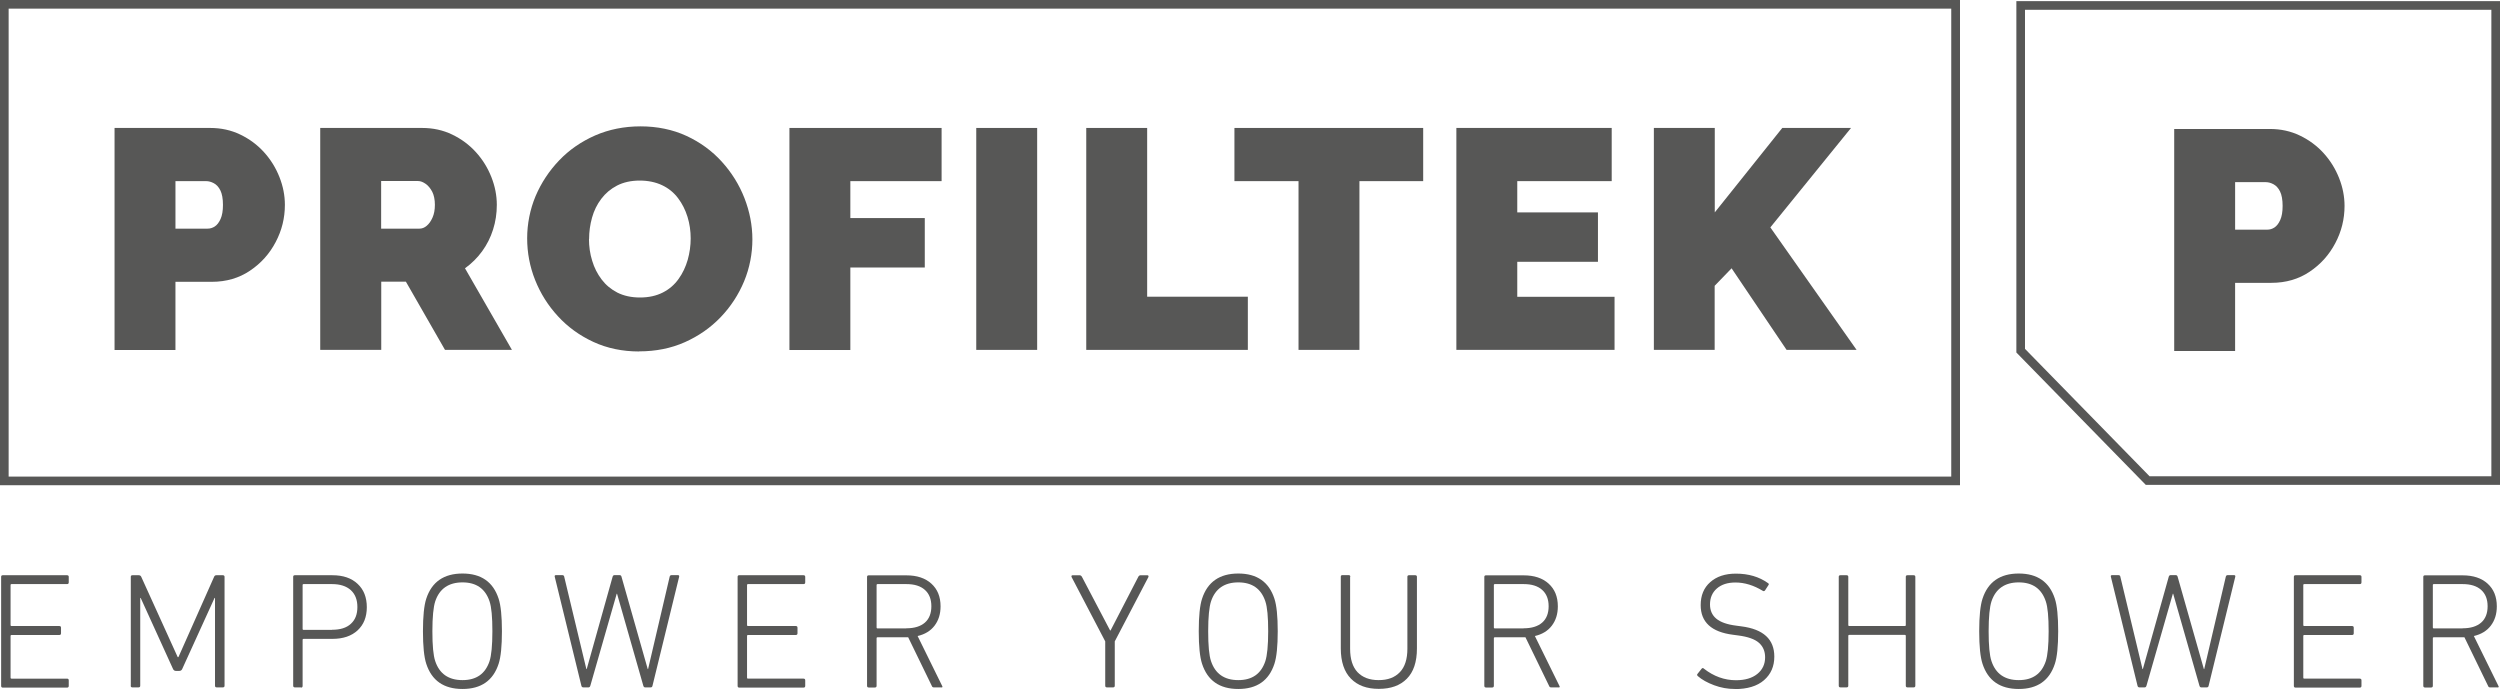 <?xml version="1.0" encoding="UTF-8"?>
<svg id="Capa_2" data-name="Capa 2" xmlns="http://www.w3.org/2000/svg" viewBox="0 0 220 60.63">
  <defs>
    <style>
      .cls-1 {
        fill: #575756;
      }
    </style>
  </defs>
  <g id="Capa_1-2" data-name="Capa 1">
    <g>
      <path class="cls-1" d="m.1,60.34v-9.58c0-.1.05-.14.15-.14h5.65c.1,0,.15.05.15.14v.49c0,.1-.05.15-.15.15H1.02c-.06,0-.09.03-.09.09v3.51c0,.06.03.09.09.09h4.2c.1,0,.15.05.15.15v.49c0,.1-.05.15-.15.15H1.02c-.06,0-.09.03-.09.09v3.66c0,.06.03.09.09.09h4.88c.1,0,.15.05.15.15v.49c0,.1-.05.15-.15.15H.25c-.1,0-.15-.05-.15-.15Z"/>
      <path class="cls-1" d="m11.51,60.34v-9.58c0-.1.05-.14.15-.14h.55c.11,0,.18.05.22.14l3.21,7.07h.06l3.14-7.07c.04-.1.11-.14.2-.14h.57c.1,0,.15.05.15.14v9.58c0,.1-.05.15-.15.15h-.54c-.1,0-.15-.05-.15-.15v-7.72h-.04l-2.85,6.26c-.05.11-.14.16-.26.16h-.29c-.11,0-.19-.05-.25-.16l-2.85-6.26h-.04v7.72c0,.1-.05.15-.15.15h-.54c-.1,0-.15-.05-.15-.15Z"/>
      <path class="cls-1" d="m26.49,60.49h-.54c-.1,0-.15-.05-.15-.15v-9.58c0-.1.05-.14.15-.14h3.3c.94,0,1.68.25,2.22.76.54.5.81,1.19.81,2.05s-.27,1.54-.81,2.04c-.54.5-1.28.75-2.22.75h-2.53c-.06,0-.09.03-.09.09v4.05c0,.1-.05.15-.15.15Zm2.73-5.07c.72,0,1.27-.17,1.65-.52.39-.35.58-.84.58-1.48s-.19-1.13-.58-1.49c-.39-.35-.94-.53-1.65-.53h-2.5c-.06,0-.09.03-.09.09v3.85c0,.06.03.09.09.09h2.5Z"/>
      <path class="cls-1" d="m40.7,60.63c-1.65,0-2.71-.74-3.19-2.22-.19-.58-.29-1.53-.29-2.86s.1-2.28.29-2.86c.48-1.48,1.55-2.22,3.19-2.22s2.7.74,3.18,2.22c.19.58.29,1.53.29,2.86s-.1,2.28-.29,2.86c-.48,1.48-1.54,2.22-3.18,2.22Zm2.63-5.08c0-1.26-.08-2.13-.25-2.63-.37-1.11-1.16-1.67-2.38-1.67s-2.03.56-2.4,1.67c-.16.49-.25,1.37-.25,2.63s.08,2.13.25,2.63c.37,1.11,1.17,1.67,2.4,1.67s2.01-.56,2.38-1.67c.16-.49.25-1.37.25-2.63Z"/>
      <path class="cls-1" d="m57.25,60.49h-.48c-.08,0-.13-.05-.16-.15l-2.31-8.09h-.03l-2.32,8.09c-.03.1-.08.15-.16.15h-.46c-.09,0-.15-.05-.17-.15l-2.34-9.57c-.03-.11,0-.16.12-.16h.52c.12,0,.18.05.19.14l1.95,8.13h.03l2.28-8.13c.03-.1.09-.14.17-.14h.44c.09,0,.15.05.17.14l2.31,8.13h.03l1.9-8.13c.02-.1.08-.14.19-.14h.52c.11,0,.15.05.12.16l-2.34,9.57c-.02.1-.07.15-.16.15Z"/>
      <path class="cls-1" d="m64.91,60.34v-9.58c0-.1.05-.14.15-.14h5.65c.1,0,.15.05.15.14v.49c0,.1-.05.15-.15.15h-4.88c-.06,0-.09.03-.09.09v3.51c0,.06.03.09.09.09h4.2c.1,0,.15.05.15.15v.49c0,.1-.05.15-.15.15h-4.2c-.06,0-.09.03-.09.09v3.66c0,.06.03.09.09.09h4.88c.1,0,.15.05.15.15v.49c0,.1-.05.15-.15.15h-5.65c-.1,0-.15-.05-.15-.15Z"/>
      <path class="cls-1" d="m82.84,60.49h-.67c-.08,0-.14-.04-.17-.13l-2.08-4.28h-2.69c-.06,0-.09.03-.09.09v4.18c0,.1-.05.15-.15.15h-.54c-.1,0-.15-.05-.15-.15v-9.58c0-.1.05-.14.15-.14h3.31c.93,0,1.66.24,2.2.73.54.49.81,1.15.81,2,0,.68-.18,1.24-.53,1.7-.35.46-.85.76-1.49.91l2.15,4.37c.07.11.04.16-.07.16Zm-3.08-5.2c.71,0,1.25-.17,1.63-.5.38-.33.57-.82.57-1.44s-.19-1.1-.57-1.44-.92-.51-1.63-.51h-2.53c-.06,0-.09.03-.09.09v3.72c0,.06.03.09.09.09h2.53Z"/>
      <path class="cls-1" d="m97.95,60.49h-.54c-.1,0-.15-.05-.15-.15v-3.9l-2.96-5.66c-.04-.11,0-.16.12-.16h.57c.1,0,.17.05.22.14l2.48,4.72h.04l2.44-4.72c.05-.1.12-.14.22-.14h.55c.12,0,.15.05.12.16l-2.96,5.66v3.9c0,.1-.05.15-.15.15Z"/>
      <path class="cls-1" d="m108.97,60.63c-1.65,0-2.71-.74-3.19-2.22-.19-.58-.29-1.53-.29-2.86s.1-2.28.29-2.86c.48-1.48,1.55-2.22,3.19-2.22s2.7.74,3.18,2.22c.19.58.29,1.53.29,2.86s-.1,2.28-.29,2.86c-.48,1.48-1.54,2.22-3.18,2.22Zm2.63-5.08c0-1.26-.08-2.13-.25-2.63-.37-1.11-1.16-1.67-2.38-1.67s-2.03.56-2.4,1.67c-.16.49-.25,1.37-.25,2.63s.08,2.13.25,2.63c.37,1.11,1.17,1.67,2.4,1.67s2.01-.56,2.38-1.67c.16-.49.25-1.37.25-2.63Z"/>
      <path class="cls-1" d="m118.81,50.76v6.33c0,.91.22,1.6.65,2.06.44.46,1.05.7,1.86.7s1.42-.23,1.87-.7c.44-.46.66-1.15.66-2.06v-6.33c0-.1.05-.14.15-.14h.54c.1,0,.15.05.15.14v6.31c0,1.18-.3,2.07-.89,2.66-.59.6-1.41.89-2.47.89s-1.86-.3-2.45-.9c-.59-.6-.89-1.49-.89-2.66v-6.31c0-.1.05-.14.15-.14h.54c.1,0,.15.05.15.14Z"/>
      <path class="cls-1" d="m137.16,60.49h-.67c-.08,0-.14-.04-.17-.13l-2.08-4.28h-2.69c-.06,0-.09.03-.09.09v4.18c0,.1-.05.15-.15.15h-.54c-.1,0-.15-.05-.15-.15v-9.58c0-.1.05-.14.15-.14h3.31c.93,0,1.66.24,2.2.73.54.49.81,1.15.81,2,0,.68-.18,1.24-.53,1.7-.35.46-.85.76-1.49.91l2.15,4.37c.07.11.04.16-.07.16Zm-3.08-5.2c.71,0,1.25-.17,1.63-.5.38-.33.57-.82.57-1.44s-.19-1.1-.57-1.44-.92-.51-1.63-.51h-2.53c-.06,0-.09.03-.09.09v3.72c0,.06.03.09.09.09h2.53Z"/>
      <path class="cls-1" d="m152.66,60.63c-.62,0-1.23-.11-1.82-.33s-1.08-.49-1.44-.81c-.07-.07-.07-.14-.01-.2l.35-.44c.07-.08.14-.08.2-.01.87.68,1.81,1.02,2.83,1.02.78,0,1.41-.18,1.87-.55.46-.37.69-.86.69-1.47,0-.52-.18-.95-.54-1.27-.36-.32-.97-.54-1.83-.65l-.45-.06c-1.9-.24-2.85-1.11-2.85-2.61,0-.85.28-1.53.84-2.02.56-.5,1.32-.75,2.26-.75,1.11,0,2.05.28,2.82.83.09.05.1.12.03.2l-.29.45c-.06.07-.13.08-.2.03-.79-.48-1.59-.73-2.4-.73-.7,0-1.24.18-1.64.53-.4.35-.6.82-.6,1.4,0,.52.18.94.55,1.25.37.31.96.52,1.77.62l.45.06c1.93.25,2.89,1.14,2.89,2.66,0,.86-.3,1.55-.91,2.08-.6.52-1.46.78-2.58.78Z"/>
      <path class="cls-1" d="m161.81,60.34v-9.58c0-.1.05-.14.15-.14h.54c.1,0,.15.05.15.14v4.24c0,.06.03.09.09.09h4.88c.06,0,.09-.03.09-.09v-4.24c0-.1.05-.14.15-.14h.54c.1,0,.15.05.15.14v9.58c0,.1-.05.15-.15.15h-.54c-.1,0-.15-.05-.15-.15v-4.38c0-.06-.03-.09-.09-.09h-4.88c-.06,0-.09.03-.09.09v4.38c0,.1-.05.15-.15.15h-.54c-.1,0-.15-.05-.15-.15Z"/>
      <path class="cls-1" d="m177.65,60.63c-1.65,0-2.71-.74-3.19-2.22-.19-.58-.29-1.53-.29-2.86s.1-2.28.29-2.86c.48-1.48,1.55-2.22,3.19-2.22s2.7.74,3.18,2.22c.19.58.29,1.53.29,2.86s-.1,2.28-.29,2.86c-.48,1.48-1.54,2.22-3.18,2.22Zm2.63-5.08c0-1.26-.08-2.13-.25-2.63-.37-1.11-1.16-1.67-2.38-1.67s-2.03.56-2.4,1.67c-.16.49-.25,1.37-.25,2.63s.08,2.13.25,2.63c.37,1.11,1.17,1.67,2.4,1.67s2.01-.56,2.38-1.67c.16-.49.25-1.37.25-2.63Z"/>
      <path class="cls-1" d="m194.19,60.49h-.48c-.08,0-.13-.05-.16-.15l-2.31-8.09h-.03l-2.32,8.09c-.03.1-.08.15-.16.15h-.46c-.09,0-.15-.05-.17-.15l-2.34-9.57c-.03-.11,0-.16.12-.16h.52c.12,0,.18.05.19.14l1.95,8.13h.03l2.28-8.13c.03-.1.09-.14.17-.14h.44c.09,0,.15.05.17.14l2.31,8.13h.03l1.9-8.13c.02-.1.08-.14.19-.14h.52c.11,0,.15.05.12.16l-2.34,9.57c-.02.1-.07.15-.16.15Z"/>
      <path class="cls-1" d="m201.86,60.34v-9.58c0-.1.05-.14.15-.14h5.65c.1,0,.15.05.15.14v.49c0,.1-.05.15-.15.15h-4.88c-.06,0-.09.03-.09.09v3.51c0,.06.03.09.09.09h4.2c.1,0,.15.05.15.15v.49c0,.1-.05.15-.15.15h-4.2c-.06,0-.09.03-.09.09v3.66c0,.06.03.09.09.09h4.88c.1,0,.15.05.15.15v.49c0,.1-.05.15-.15.15h-5.65c-.1,0-.15-.05-.15-.15Z"/>
      <path class="cls-1" d="m219.79,60.49h-.67c-.08,0-.14-.04-.17-.13l-2.08-4.28h-2.69c-.06,0-.09.03-.09.09v4.18c0,.1-.05.15-.15.15h-.54c-.1,0-.15-.05-.15-.15v-9.58c0-.1.05-.14.15-.14h3.31c.93,0,1.66.24,2.2.73.54.49.81,1.15.81,2,0,.68-.18,1.24-.53,1.7-.35.46-.85.76-1.49.91l2.15,4.37c.07.11.04.16-.07.16Zm-3.08-5.2c.71,0,1.25-.17,1.63-.5.38-.33.57-.82.57-1.44s-.19-1.1-.57-1.44c-.38-.34-.92-.51-1.63-.51h-2.53c-.06,0-.09.03-.09.09v3.72c0,.06.03.09.09.09h2.53Z"/>
    </g>
    <g>
      <g>
        <path class="cls-1" d="m220,42.67h-31.17l-11.39-11.65V.1h42.57v42.57Zm-30.85-.76h30.09V.86h-41.04v29.84l10.95,11.2Z"/>
        <path class="cls-1" d="m191.33,30.88V11.35h8.42c.95,0,1.83.19,2.64.58.81.39,1.5.9,2.09,1.55.59.65,1.04,1.38,1.36,2.19.32.81.48,1.62.48,2.45,0,1.16-.27,2.25-.81,3.27-.54,1.03-1.29,1.87-2.26,2.52-.96.65-2.09.98-3.37.98h-3.19v6h-5.36Zm5.36-10.67h2.83c.22,0,.43-.06.63-.19.2-.13.37-.35.51-.66.14-.31.21-.72.21-1.24,0-.55-.08-.98-.23-1.28s-.35-.51-.58-.63c-.23-.12-.45-.18-.67-.18h-2.7v4.18Z"/>
      </g>
      <g>
        <path class="cls-1" d="m10.08,30.79V11.26h8.42c.95,0,1.83.19,2.64.58.81.39,1.5.9,2.09,1.55.59.65,1.04,1.38,1.36,2.19.32.81.48,1.62.48,2.45,0,1.16-.27,2.25-.81,3.27-.54,1.03-1.29,1.87-2.26,2.52-.96.65-2.09.98-3.37.98h-3.19v6h-5.36Zm5.36-10.67h2.83c.22,0,.43-.06.63-.19.2-.13.37-.35.51-.66.14-.31.21-.72.21-1.24,0-.55-.08-.98-.23-1.28s-.35-.51-.58-.63c-.23-.12-.45-.18-.67-.18h-2.7v4.18Z"/>
        <path class="cls-1" d="m28.18,30.79V11.26h8.97c.95,0,1.83.19,2.64.58.81.39,1.5.9,2.09,1.55.59.65,1.04,1.38,1.36,2.19.32.81.48,1.62.48,2.45,0,.75-.11,1.48-.33,2.17-.22.7-.54,1.33-.96,1.91s-.93,1.08-1.51,1.5l4.13,7.18h-5.89l-3.44-6h-2.17v6h-5.36Zm5.36-10.67h3.38c.22,0,.43-.08.63-.25s.37-.4.51-.72c.14-.31.21-.69.21-1.13s-.08-.84-.23-1.14c-.16-.3-.35-.54-.58-.7-.23-.16-.45-.25-.67-.25h-3.25v4.18Z"/>
        <path class="cls-1" d="m56.26,30.93c-1.48,0-2.83-.28-4.04-.84-1.21-.56-2.25-1.31-3.12-2.26-.87-.94-1.54-2.01-2.01-3.19-.47-1.18-.7-2.41-.7-3.67s.25-2.54.74-3.71c.5-1.17,1.19-2.22,2.08-3.15.89-.93,1.94-1.65,3.16-2.19,1.22-.53,2.55-.8,4-.8s2.83.28,4.04.84c1.21.56,2.25,1.32,3.11,2.27.86.95,1.53,2.02,1.99,3.2s.7,2.4.7,3.64-.24,2.51-.73,3.69c-.49,1.17-1.17,2.22-2.06,3.15-.89.93-1.94,1.66-3.15,2.2s-2.55.81-4.02.81Zm-4.43-9.9c0,.66.09,1.3.28,1.91.18.61.46,1.16.83,1.65.37.49.83.87,1.39,1.16.56.28,1.22.43,1.99.43s1.44-.15,2.01-.44c.57-.29,1.03-.69,1.39-1.2.36-.5.62-1.06.8-1.68.17-.61.26-1.24.26-1.88s-.09-1.29-.28-1.9-.46-1.15-.83-1.64c-.37-.49-.83-.87-1.4-1.14-.57-.27-1.23-.41-1.98-.41s-1.43.15-1.99.44c-.56.29-1.02.68-1.39,1.17-.37.49-.64,1.04-.81,1.65-.17.61-.26,1.24-.26,1.88Z"/>
        <path class="cls-1" d="m69.47,30.79V11.26h13.39v4.68h-8.03v3.25h6.55v4.35h-6.55v7.26h-5.36Z"/>
        <path class="cls-1" d="m85.91,30.79V11.26h5.36v19.53h-5.36Z"/>
        <path class="cls-1" d="m95.59,30.79V11.26h5.36v14.85h8.86v4.68h-14.22Z"/>
        <path class="cls-1" d="m125.24,15.94h-5.61v14.85h-5.36v-14.85h-5.64v-4.68h16.61v4.68Z"/>
        <path class="cls-1" d="m142.08,26.11v4.68h-13.92V11.26h13.67v4.68h-8.31v2.75h7.1v4.35h-7.1v3.08h8.55Z"/>
        <path class="cls-1" d="m145.54,30.79V11.26h5.36v7.43l5.94-7.43h6.05l-7.1,8.75,7.59,10.78h-6.16l-4.84-7.18-1.49,1.54v5.64h-5.36Z"/>
      </g>
      <path class="cls-1" d="m172.48,42.7H0V0h172.48v42.7ZM.76,41.94h170.95V.76H.76v41.17Z"/>
    </g>
  </g>
</svg>